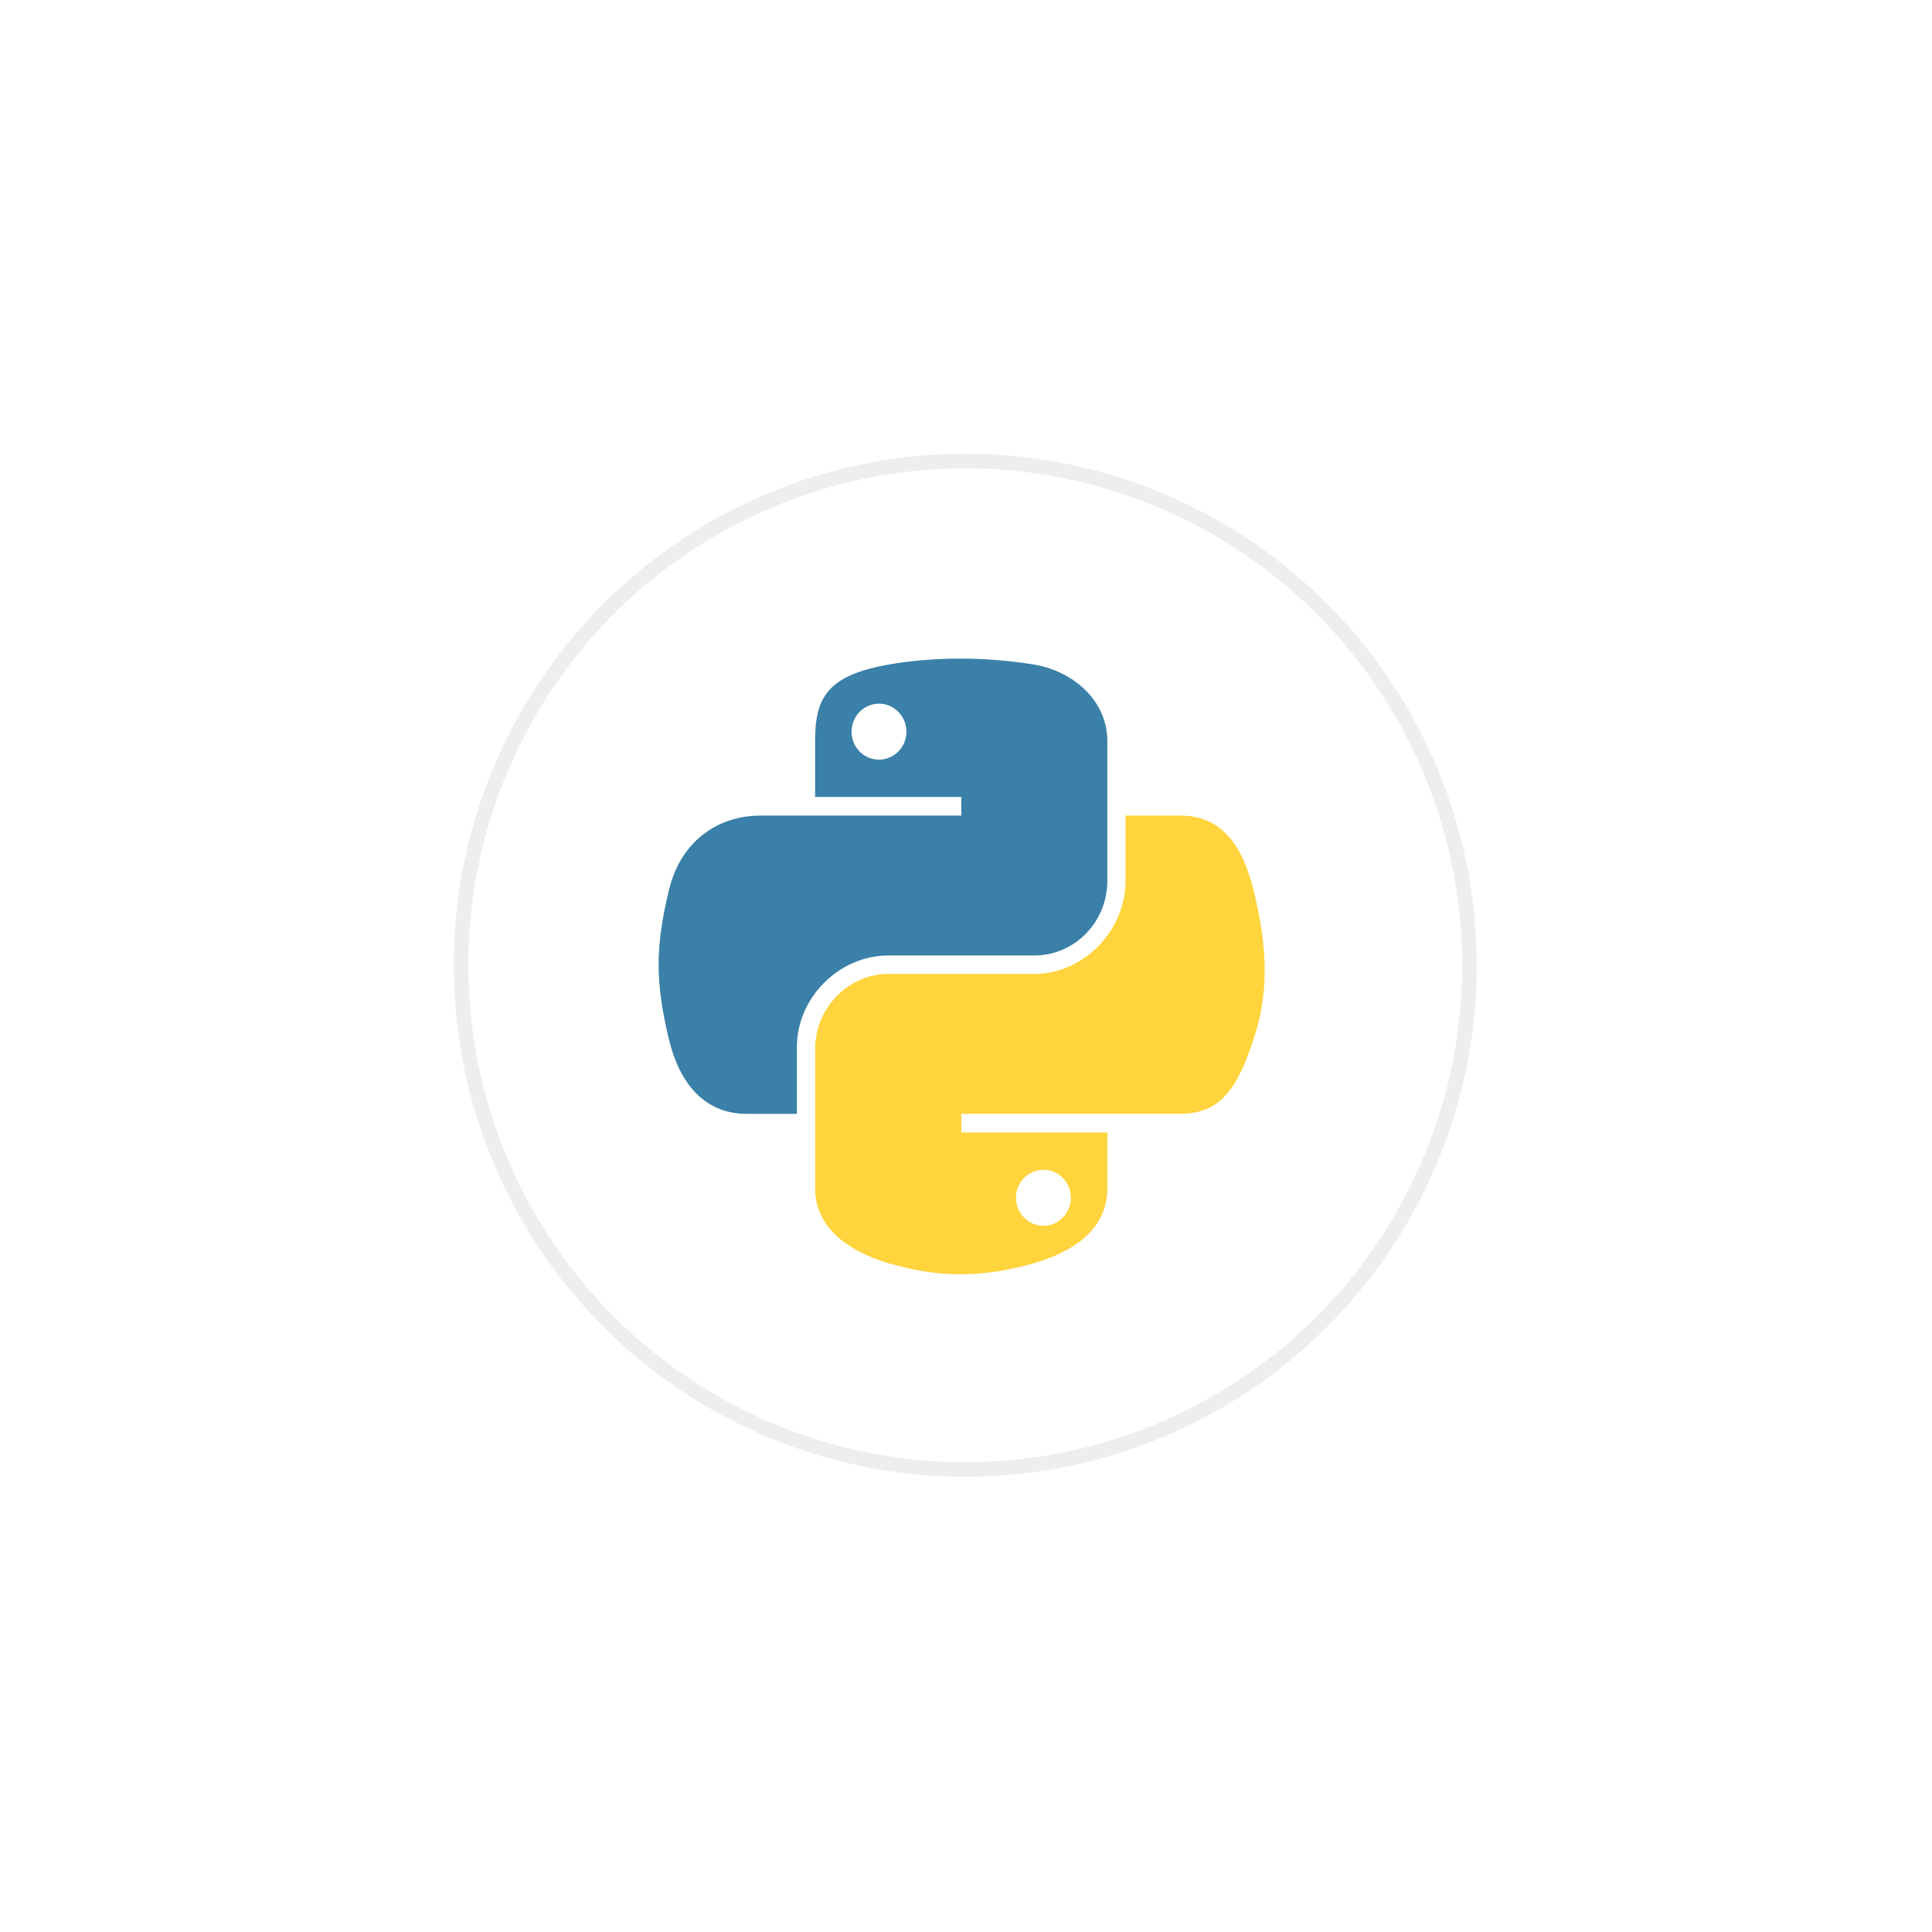 <svg width="132" height="132" viewBox="0 0 132 132" fill="none" xmlns="http://www.w3.org/2000/svg">
<g filter="url(#filter0_d_221_407)">
<circle cx="65.949" cy="64.949" r="34.949" fill="white"/>
<circle cx="65.949" cy="64.949" r="34.449" stroke="#EEEEEE"/>
</g>
<path d="M65.458 45C63.75 45.008 62.119 45.154 60.685 45.41C56.458 46.16 55.691 47.731 55.691 50.627V54.451H65.678V55.726H55.691H51.943C49.039 55.726 46.498 57.479 45.703 60.814C44.786 64.636 44.745 67.022 45.703 71.013C46.414 73.984 48.109 76.101 51.011 76.101H54.446V71.516C54.446 68.204 57.298 65.282 60.685 65.282H70.662C73.439 65.282 75.656 62.985 75.656 60.183V50.626C75.656 47.906 73.373 45.864 70.662 45.409C68.945 45.122 67.165 44.992 65.458 45ZM60.056 48.076C61.087 48.076 61.93 48.935 61.93 49.994C61.93 51.049 61.087 51.901 60.056 51.901C59.02 51.901 58.181 51.049 58.181 49.994C58.182 48.937 59.02 48.076 60.056 48.076Z" fill="#3A80A8"/>
<path d="M76.901 55.725V60.181C76.901 63.636 73.986 66.543 70.662 66.543H60.685C57.952 66.543 55.691 68.893 55.691 71.642V81.198C55.691 83.918 58.044 85.518 60.685 86.298C63.846 87.231 66.878 87.4 70.662 86.298C73.176 85.566 75.656 84.094 75.656 81.198V77.374H65.679V76.099H75.656H80.65C83.554 76.099 84.635 74.065 85.645 71.011C86.688 67.868 86.643 64.844 85.645 60.812C84.928 57.908 83.557 55.724 80.65 55.724H76.901V55.725ZM71.29 79.924C72.325 79.924 73.165 80.777 73.165 81.831C73.165 82.889 72.326 83.75 71.29 83.75C70.258 83.75 69.415 82.89 69.415 81.831C69.416 80.777 70.258 79.924 71.29 79.924Z" fill="#FFD43C"/>
<defs>
<filter id="filter0_d_221_407" x="0" y="0" width="131.897" height="131.897" filterUnits="userSpaceOnUse" color-interpolation-filters="sRGB">
<feFlood flood-opacity="0" result="BackgroundImageFix"/>
<feColorMatrix in="SourceAlpha" type="matrix" values="0 0 0 0 0 0 0 0 0 0 0 0 0 0 0 0 0 0 127 0" result="hardAlpha"/>
<feMorphology radius="1" operator="dilate" in="SourceAlpha" result="effect1_dropShadow_221_407"/>
<feOffset dy="1"/>
<feGaussianBlur stdDeviation="15"/>
<feComposite in2="hardAlpha" operator="out"/>
<feColorMatrix type="matrix" values="0 0 0 0 0 0 0 0 0 0 0 0 0 0 0 0 0 0 0.1 0"/>
<feBlend mode="normal" in2="BackgroundImageFix" result="effect1_dropShadow_221_407"/>
<feBlend mode="normal" in="SourceGraphic" in2="effect1_dropShadow_221_407" result="shape"/>
</filter>
</defs>
</svg>
